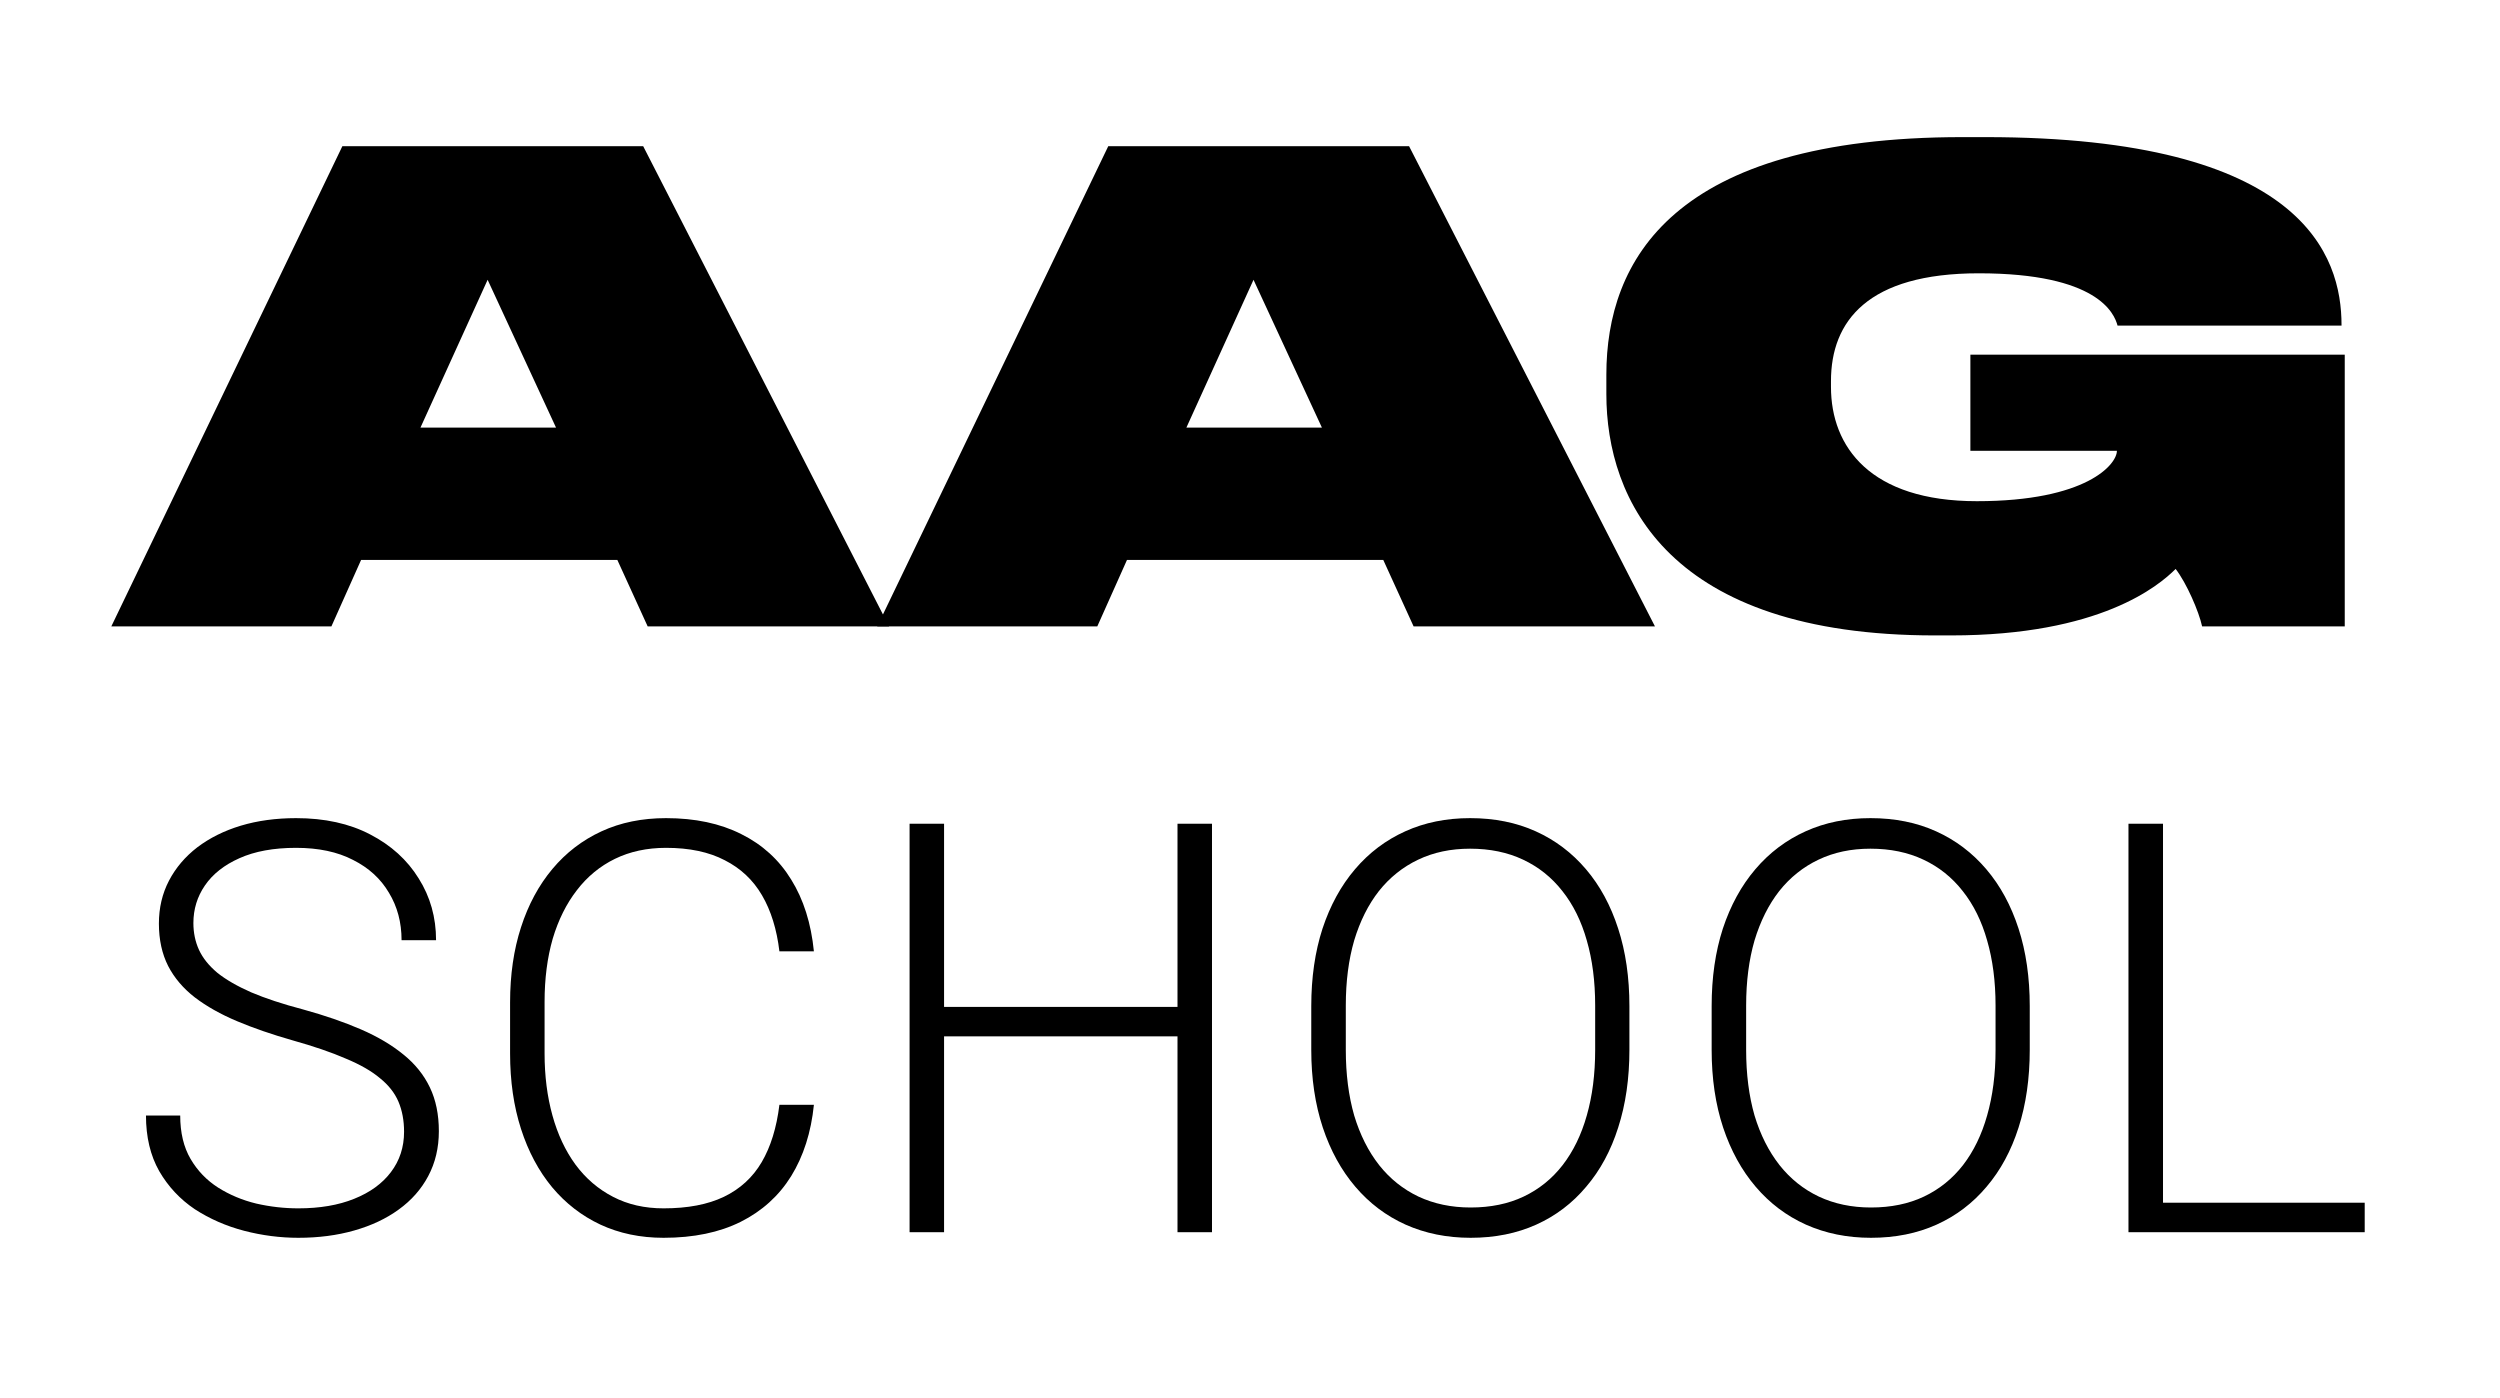 <?xml version="1.0" encoding="UTF-8"?> <svg xmlns="http://www.w3.org/2000/svg" width="59" height="33" viewBox="0 0 59 33" fill="none"><path d="M46.044 14.996H45.664C39.373 14.996 37.91 11.797 37.91 9.299V8.842C37.91 6.161 39.464 3.236 46.319 3.236H46.852C54.377 3.236 55.26 6.054 55.26 7.669V7.684H49.974C49.898 7.395 49.502 6.45 46.699 6.45C44.079 6.45 43.211 7.578 43.211 8.994V9.131C43.211 10.548 44.14 11.828 46.654 11.828C49.243 11.828 49.959 10.959 49.959 10.639H46.501V8.37H55.336V14.783H51.97C51.894 14.432 51.604 13.762 51.345 13.427C50.949 13.823 49.563 14.996 46.044 14.996Z" fill="black"></path><path d="M31.197 10.091L29.583 6.603L27.999 10.091H31.197ZM33.361 14.783L32.645 13.214H26.597L25.896 14.783H20.702L26.155 3.45H33.254L39.057 14.783H33.361Z" fill="black"></path><path d="M13.122 10.091L11.508 6.603L9.923 10.091H13.122ZM15.285 14.783L14.569 13.214H8.522L7.821 14.783H2.627L8.08 3.45H15.179L20.982 14.783H15.285Z" fill="black"></path><path d="M55.807 28.384V29.08H50.808V28.384H55.807ZM51.047 19.44V29.08H50.232V19.44H51.047Z" fill="black"></path><path d="M47.902 23.744V24.776C47.902 25.452 47.814 26.063 47.638 26.61C47.465 27.153 47.214 27.619 46.883 28.007C46.556 28.396 46.163 28.694 45.704 28.901C45.245 29.108 44.729 29.212 44.155 29.212C43.594 29.212 43.083 29.108 42.619 28.901C42.16 28.694 41.765 28.396 41.434 28.007C41.103 27.619 40.847 27.153 40.666 26.61C40.485 26.063 40.395 25.452 40.395 24.776V23.744C40.395 23.068 40.483 22.459 40.659 21.916C40.84 21.369 41.096 20.901 41.427 20.513C41.758 20.124 42.153 19.826 42.612 19.619C43.072 19.411 43.581 19.308 44.142 19.308C44.716 19.308 45.232 19.411 45.691 19.619C46.15 19.826 46.545 20.124 46.876 20.513C47.207 20.901 47.461 21.369 47.638 21.916C47.814 22.459 47.902 23.068 47.902 23.744ZM47.095 24.776V23.73C47.095 23.161 47.028 22.649 46.896 22.194C46.768 21.74 46.576 21.351 46.32 21.029C46.068 20.707 45.76 20.46 45.393 20.288C45.027 20.115 44.61 20.029 44.142 20.029C43.687 20.029 43.279 20.115 42.917 20.288C42.555 20.46 42.246 20.707 41.99 21.029C41.739 21.351 41.544 21.74 41.407 22.194C41.275 22.649 41.209 23.161 41.209 23.73V24.776C41.209 25.35 41.275 25.866 41.407 26.326C41.544 26.78 41.741 27.171 41.997 27.497C42.253 27.82 42.562 28.067 42.924 28.239C43.29 28.411 43.7 28.497 44.155 28.497C44.627 28.497 45.044 28.411 45.406 28.239C45.768 28.067 46.075 27.82 46.327 27.497C46.578 27.171 46.768 26.78 46.896 26.326C47.028 25.866 47.095 25.35 47.095 24.776Z" fill="black"></path><path d="M38.454 23.744V24.776C38.454 25.452 38.366 26.063 38.189 26.61C38.017 27.153 37.766 27.619 37.434 28.007C37.108 28.396 36.715 28.694 36.256 28.901C35.797 29.108 35.281 29.212 34.707 29.212C34.146 29.212 33.634 29.108 33.171 28.901C32.712 28.694 32.317 28.396 31.986 28.007C31.655 27.619 31.399 27.153 31.218 26.61C31.037 26.063 30.946 25.452 30.946 24.776V23.744C30.946 23.068 31.035 22.459 31.211 21.916C31.392 21.369 31.648 20.901 31.979 20.513C32.31 20.124 32.705 19.826 33.164 19.619C33.623 19.411 34.133 19.308 34.694 19.308C35.267 19.308 35.784 19.411 36.243 19.619C36.702 19.826 37.097 20.124 37.428 20.513C37.759 20.901 38.013 21.369 38.189 21.916C38.366 22.459 38.454 23.068 38.454 23.744ZM37.646 24.776V23.73C37.646 23.161 37.58 22.649 37.448 22.194C37.32 21.74 37.128 21.351 36.872 21.029C36.62 20.707 36.311 20.46 35.945 20.288C35.579 20.115 35.161 20.029 34.694 20.029C34.239 20.029 33.831 20.115 33.469 20.288C33.107 20.46 32.798 20.707 32.542 21.029C32.29 21.351 32.096 21.74 31.959 22.194C31.827 22.649 31.761 23.161 31.761 23.73V24.776C31.761 25.35 31.827 25.866 31.959 26.326C32.096 26.78 32.292 27.171 32.548 27.497C32.804 27.82 33.114 28.067 33.475 28.239C33.842 28.411 34.252 28.497 34.707 28.497C35.179 28.497 35.596 28.411 35.958 28.239C36.32 28.067 36.627 27.82 36.878 27.497C37.13 27.171 37.32 26.78 37.448 26.326C37.58 25.866 37.646 25.35 37.646 24.776Z" fill="black"></path><path d="M27.948 23.763V24.458H22.088V23.763H27.948ZM22.28 19.44V29.08H21.466V19.44H22.28ZM28.603 19.44V29.08H27.789V19.44H28.603Z" fill="black"></path><path d="M18.394 26.074H19.208C19.142 26.723 18.963 27.283 18.672 27.756C18.381 28.224 17.983 28.583 17.48 28.835C16.977 29.086 16.37 29.212 15.66 29.212C15.112 29.212 14.616 29.108 14.17 28.901C13.729 28.694 13.349 28.4 13.031 28.02C12.713 27.636 12.468 27.177 12.296 26.643C12.124 26.109 12.038 25.516 12.038 24.862V23.657C12.038 23.004 12.124 22.413 12.296 21.883C12.468 21.349 12.716 20.89 13.038 20.506C13.36 20.122 13.746 19.826 14.196 19.619C14.647 19.411 15.154 19.308 15.719 19.308C16.403 19.308 16.995 19.433 17.494 19.685C17.992 19.932 18.385 20.29 18.672 20.758C18.963 21.225 19.142 21.79 19.208 22.452H18.394C18.332 21.932 18.195 21.49 17.983 21.128C17.772 20.766 17.478 20.491 17.103 20.301C16.732 20.107 16.271 20.009 15.719 20.009C15.269 20.009 14.867 20.096 14.514 20.268C14.161 20.44 13.861 20.687 13.614 21.009C13.367 21.327 13.177 21.709 13.044 22.154C12.916 22.6 12.852 23.097 12.852 23.644V24.862C12.852 25.392 12.914 25.88 13.038 26.326C13.161 26.771 13.342 27.157 13.581 27.484C13.823 27.811 14.119 28.065 14.468 28.245C14.817 28.427 15.214 28.517 15.66 28.517C16.229 28.517 16.703 28.427 17.083 28.245C17.467 28.06 17.765 27.787 17.977 27.425C18.189 27.063 18.328 26.612 18.394 26.074Z" fill="black"></path><path d="M9.536 26.709C9.536 26.445 9.492 26.209 9.404 26.001C9.316 25.794 9.17 25.608 8.967 25.445C8.768 25.277 8.499 25.123 8.159 24.982C7.824 24.836 7.404 24.692 6.901 24.551C6.42 24.414 5.985 24.264 5.597 24.101C5.209 23.938 4.875 23.75 4.597 23.538C4.324 23.326 4.114 23.079 3.968 22.797C3.823 22.51 3.75 22.177 3.75 21.797C3.75 21.426 3.829 21.089 3.988 20.784C4.147 20.48 4.37 20.217 4.657 19.996C4.948 19.776 5.29 19.605 5.683 19.486C6.08 19.367 6.515 19.308 6.987 19.308C7.663 19.308 8.245 19.436 8.735 19.692C9.23 19.948 9.611 20.294 9.881 20.731C10.154 21.164 10.291 21.649 10.291 22.188H9.477C9.477 21.768 9.377 21.395 9.179 21.069C8.985 20.738 8.702 20.48 8.331 20.294C7.965 20.104 7.517 20.009 6.987 20.009C6.458 20.009 6.012 20.091 5.65 20.254C5.292 20.413 5.021 20.627 4.836 20.897C4.655 21.161 4.564 21.457 4.564 21.784C4.564 22.013 4.608 22.225 4.697 22.419C4.785 22.609 4.928 22.788 5.127 22.956C5.33 23.119 5.597 23.273 5.928 23.419C6.259 23.56 6.667 23.695 7.153 23.823C7.665 23.964 8.12 24.121 8.517 24.293C8.914 24.465 9.249 24.664 9.523 24.889C9.797 25.11 10.004 25.368 10.145 25.663C10.287 25.959 10.357 26.303 10.357 26.696C10.357 27.089 10.273 27.442 10.106 27.756C9.942 28.065 9.711 28.327 9.411 28.544C9.115 28.76 8.764 28.925 8.358 29.04C7.956 29.155 7.517 29.212 7.04 29.212C6.612 29.212 6.186 29.157 5.763 29.047C5.339 28.936 4.95 28.766 4.597 28.537C4.249 28.303 3.968 28.003 3.756 27.636C3.549 27.27 3.445 26.833 3.445 26.326H4.253C4.253 26.732 4.335 27.074 4.498 27.352C4.661 27.63 4.878 27.855 5.147 28.027C5.42 28.199 5.721 28.325 6.047 28.404C6.378 28.48 6.709 28.517 7.04 28.517C7.548 28.517 7.987 28.442 8.358 28.292C8.733 28.142 9.022 27.932 9.225 27.663C9.433 27.389 9.536 27.072 9.536 26.709Z" fill="black"></path></svg> 
